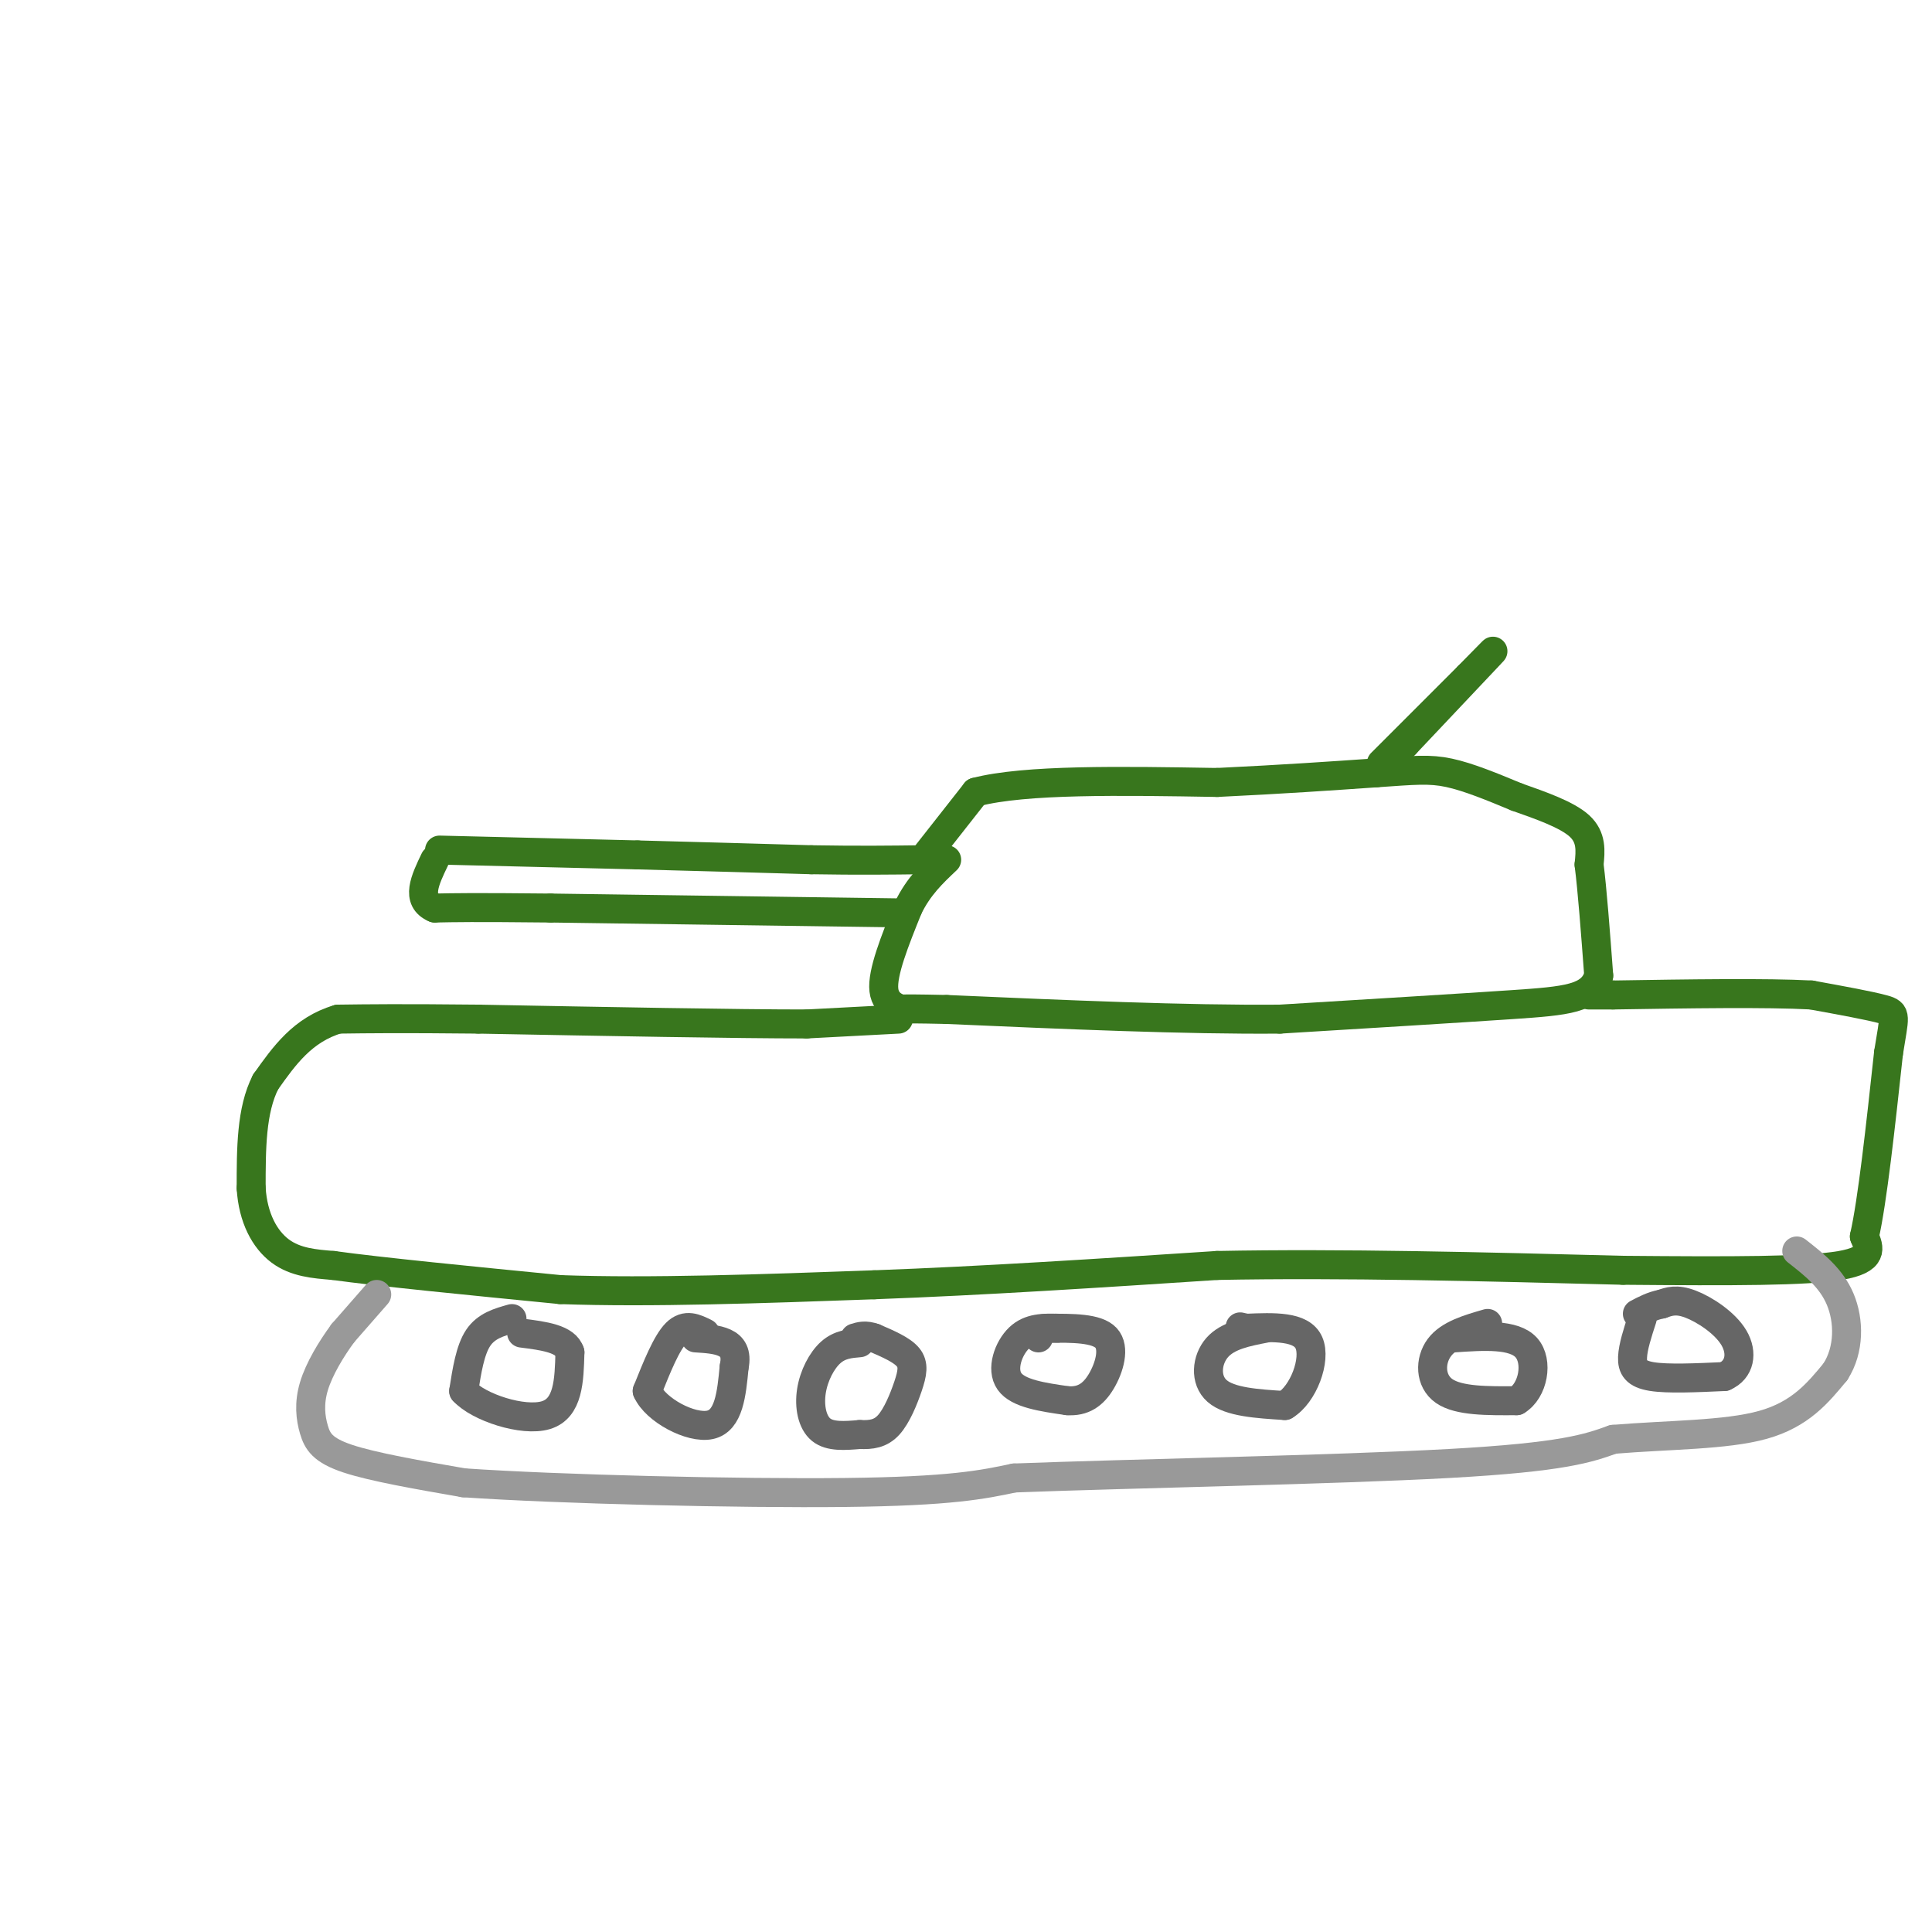 <svg viewBox='0 0 400 400' version='1.1' xmlns='http://www.w3.org/2000/svg' xmlns:xlink='http://www.w3.org/1999/xlink'><g fill='none' stroke='rgb(56,118,29)' stroke-width='6' stroke-linecap='round' stroke-linejoin='round'><path d='M91,176c0.000,0.000 41.000,1.000 41,1'/><path d='M132,177c12.833,0.333 24.417,0.667 36,1'/><path d='M168,178c9.833,0.167 16.417,0.083 23,0'/><path d='M191,178c3.833,0.000 1.917,0.000 0,0'/><path d='M191,178c0.000,0.000 11.000,-14.000 11,-14'/><path d='M202,164c10.167,-2.667 30.083,-2.333 50,-2'/><path d='M252,162c13.833,-0.667 23.417,-1.333 33,-2'/><path d='M285,160c7.844,-0.533 10.956,-0.867 15,0c4.044,0.867 9.022,2.933 14,5'/><path d='M314,165c4.978,1.756 10.422,3.644 13,6c2.578,2.356 2.289,5.178 2,8'/><path d='M329,179c0.667,5.167 1.333,14.083 2,23'/><path d='M331,202c-1.556,4.778 -6.444,5.222 -18,6c-11.556,0.778 -29.778,1.889 -48,3'/><path d='M265,211c-19.500,0.167 -44.250,-0.917 -69,-2'/><path d='M196,209c-12.417,-0.274 -8.958,0.042 -9,0c-0.042,-0.042 -3.583,-0.440 -4,-4c-0.417,-3.560 2.292,-10.280 5,-17'/><path d='M188,188c2.167,-4.500 5.083,-7.250 8,-10'/><path d='M186,189c0.000,0.000 -72.000,-1.000 -72,-1'/><path d='M114,188c-16.000,-0.167 -20.000,-0.083 -24,0'/><path d='M90,188c-4.000,-1.667 -2.000,-5.833 0,-10'/><path d='M186,211c0.000,0.000 -19.000,1.000 -19,1'/><path d='M167,212c-14.500,0.000 -41.250,-0.500 -68,-1'/><path d='M99,211c-16.167,-0.167 -22.583,-0.083 -29,0'/><path d='M70,211c-7.333,2.167 -11.167,7.583 -15,13'/><path d='M55,224c-3.000,5.833 -3.000,13.917 -3,22'/><path d='M52,246c0.378,6.178 2.822,10.622 6,13c3.178,2.378 7.089,2.689 11,3'/><path d='M69,262c9.667,1.333 28.333,3.167 47,5'/><path d='M116,267c18.667,0.667 41.833,-0.167 65,-1'/><path d='M181,266c22.667,-0.833 46.833,-2.417 71,-4'/><path d='M252,262c25.833,-0.500 54.917,0.250 84,1'/><path d='M336,263c22.844,0.200 37.956,0.200 45,-1c7.044,-1.200 6.022,-3.600 5,-6'/><path d='M386,256c1.667,-7.333 3.333,-22.667 5,-38'/><path d='M391,218c1.222,-7.778 1.778,-8.222 -1,-9c-2.778,-0.778 -8.889,-1.889 -15,-3'/><path d='M375,206c-9.333,-0.500 -25.167,-0.250 -41,0'/><path d='M334,206c-7.333,0.000 -5.167,0.000 -3,0'/></g>
<g fill='none' stroke='rgb(153,153,153)' stroke-width='6' stroke-linecap='round' stroke-linejoin='round'><path d='M78,268c0.000,0.000 -7.000,8.000 -7,8'/><path d='M71,276c-2.407,3.263 -4.923,7.421 -6,11c-1.077,3.579 -0.713,6.579 0,9c0.713,2.421 1.775,4.263 7,6c5.225,1.737 14.612,3.368 24,5'/><path d='M96,307c19.733,1.356 57.067,2.244 79,2c21.933,-0.244 28.467,-1.622 35,-3'/><path d='M210,306c23.933,-0.911 66.267,-1.689 90,-3c23.733,-1.311 28.867,-3.156 34,-5'/><path d='M334,298c11.511,-0.956 23.289,-0.844 31,-3c7.711,-2.156 11.356,-6.578 15,-11'/><path d='M380,284c2.956,-4.600 2.844,-10.600 1,-15c-1.844,-4.400 -5.422,-7.200 -9,-10'/></g>
<g fill='none' stroke='rgb(102,102,102)' stroke-width='6' stroke-linecap='round' stroke-linejoin='round'><path d='M106,273c-2.667,0.750 -5.333,1.500 -7,4c-1.667,2.500 -2.333,6.750 -3,11'/><path d='M96,288c3.089,3.400 12.311,6.400 17,5c4.689,-1.400 4.844,-7.200 5,-13'/><path d='M118,280c-0.833,-2.833 -5.417,-3.417 -10,-4'/><path d='M146,276c-2.000,-1.000 -4.000,-2.000 -6,0c-2.000,2.000 -4.000,7.000 -6,12'/><path d='M134,288c1.733,3.956 9.067,7.844 13,7c3.933,-0.844 4.467,-6.422 5,-12'/><path d='M152,283c0.600,-2.933 -0.400,-4.267 -2,-5c-1.600,-0.733 -3.800,-0.867 -6,-1'/><path d='M178,278c-2.071,0.173 -4.143,0.345 -6,2c-1.857,1.655 -3.500,4.792 -4,8c-0.500,3.208 0.143,6.488 2,8c1.857,1.512 4.929,1.256 8,1'/><path d='M178,297c2.376,0.104 4.317,-0.137 6,-2c1.683,-1.863 3.107,-5.348 4,-8c0.893,-2.652 1.255,-4.472 0,-6c-1.255,-1.528 -4.128,-2.764 -7,-4'/><path d='M181,277c-1.833,-0.667 -2.917,-0.333 -4,0'/><path d='M219,275c-2.889,-0.067 -5.778,-0.133 -8,2c-2.222,2.133 -3.778,6.467 -2,9c1.778,2.533 6.889,3.267 12,4'/><path d='M221,290c3.238,0.226 5.333,-1.208 7,-4c1.667,-2.792 2.905,-6.940 1,-9c-1.905,-2.060 -6.952,-2.030 -12,-2'/><path d='M217,275c-2.333,0.000 -2.167,1.000 -2,2'/><path d='M262,275c-3.911,0.756 -7.822,1.511 -10,4c-2.178,2.489 -2.622,6.711 0,9c2.622,2.289 8.311,2.644 14,3'/><path d='M266,291c3.867,-2.289 6.533,-9.511 5,-13c-1.533,-3.489 -7.267,-3.244 -13,-3'/><path d='M258,275c-2.167,-0.500 -1.083,-0.250 0,0'/><path d='M308,274c-4.000,1.156 -8.000,2.311 -10,5c-2.000,2.689 -2.000,6.911 1,9c3.000,2.089 9.000,2.044 15,2'/><path d='M314,290c3.444,-2.044 4.556,-8.156 2,-11c-2.556,-2.844 -8.778,-2.422 -15,-2'/><path d='M340,273c-0.956,2.933 -1.911,5.867 -2,8c-0.089,2.133 0.689,3.467 4,4c3.311,0.533 9.156,0.267 15,0'/><path d='M357,285c3.238,-1.393 3.833,-4.875 2,-8c-1.833,-3.125 -6.095,-5.893 -9,-7c-2.905,-1.107 -4.452,-0.554 -6,0'/><path d='M344,270c-1.833,0.333 -3.417,1.167 -5,2'/></g>
<g fill='none' stroke='rgb(56,118,29)' stroke-width='6' stroke-linecap='round' stroke-linejoin='round'><path d='M286,158c0.000,0.000 18.000,-18.000 18,-18'/><path d='M304,140c4.444,-4.489 6.556,-6.711 4,-4c-2.556,2.711 -9.778,10.356 -17,18'/><path d='M291,154c-3.167,3.333 -2.583,2.667 -2,2'/></g>
</svg>